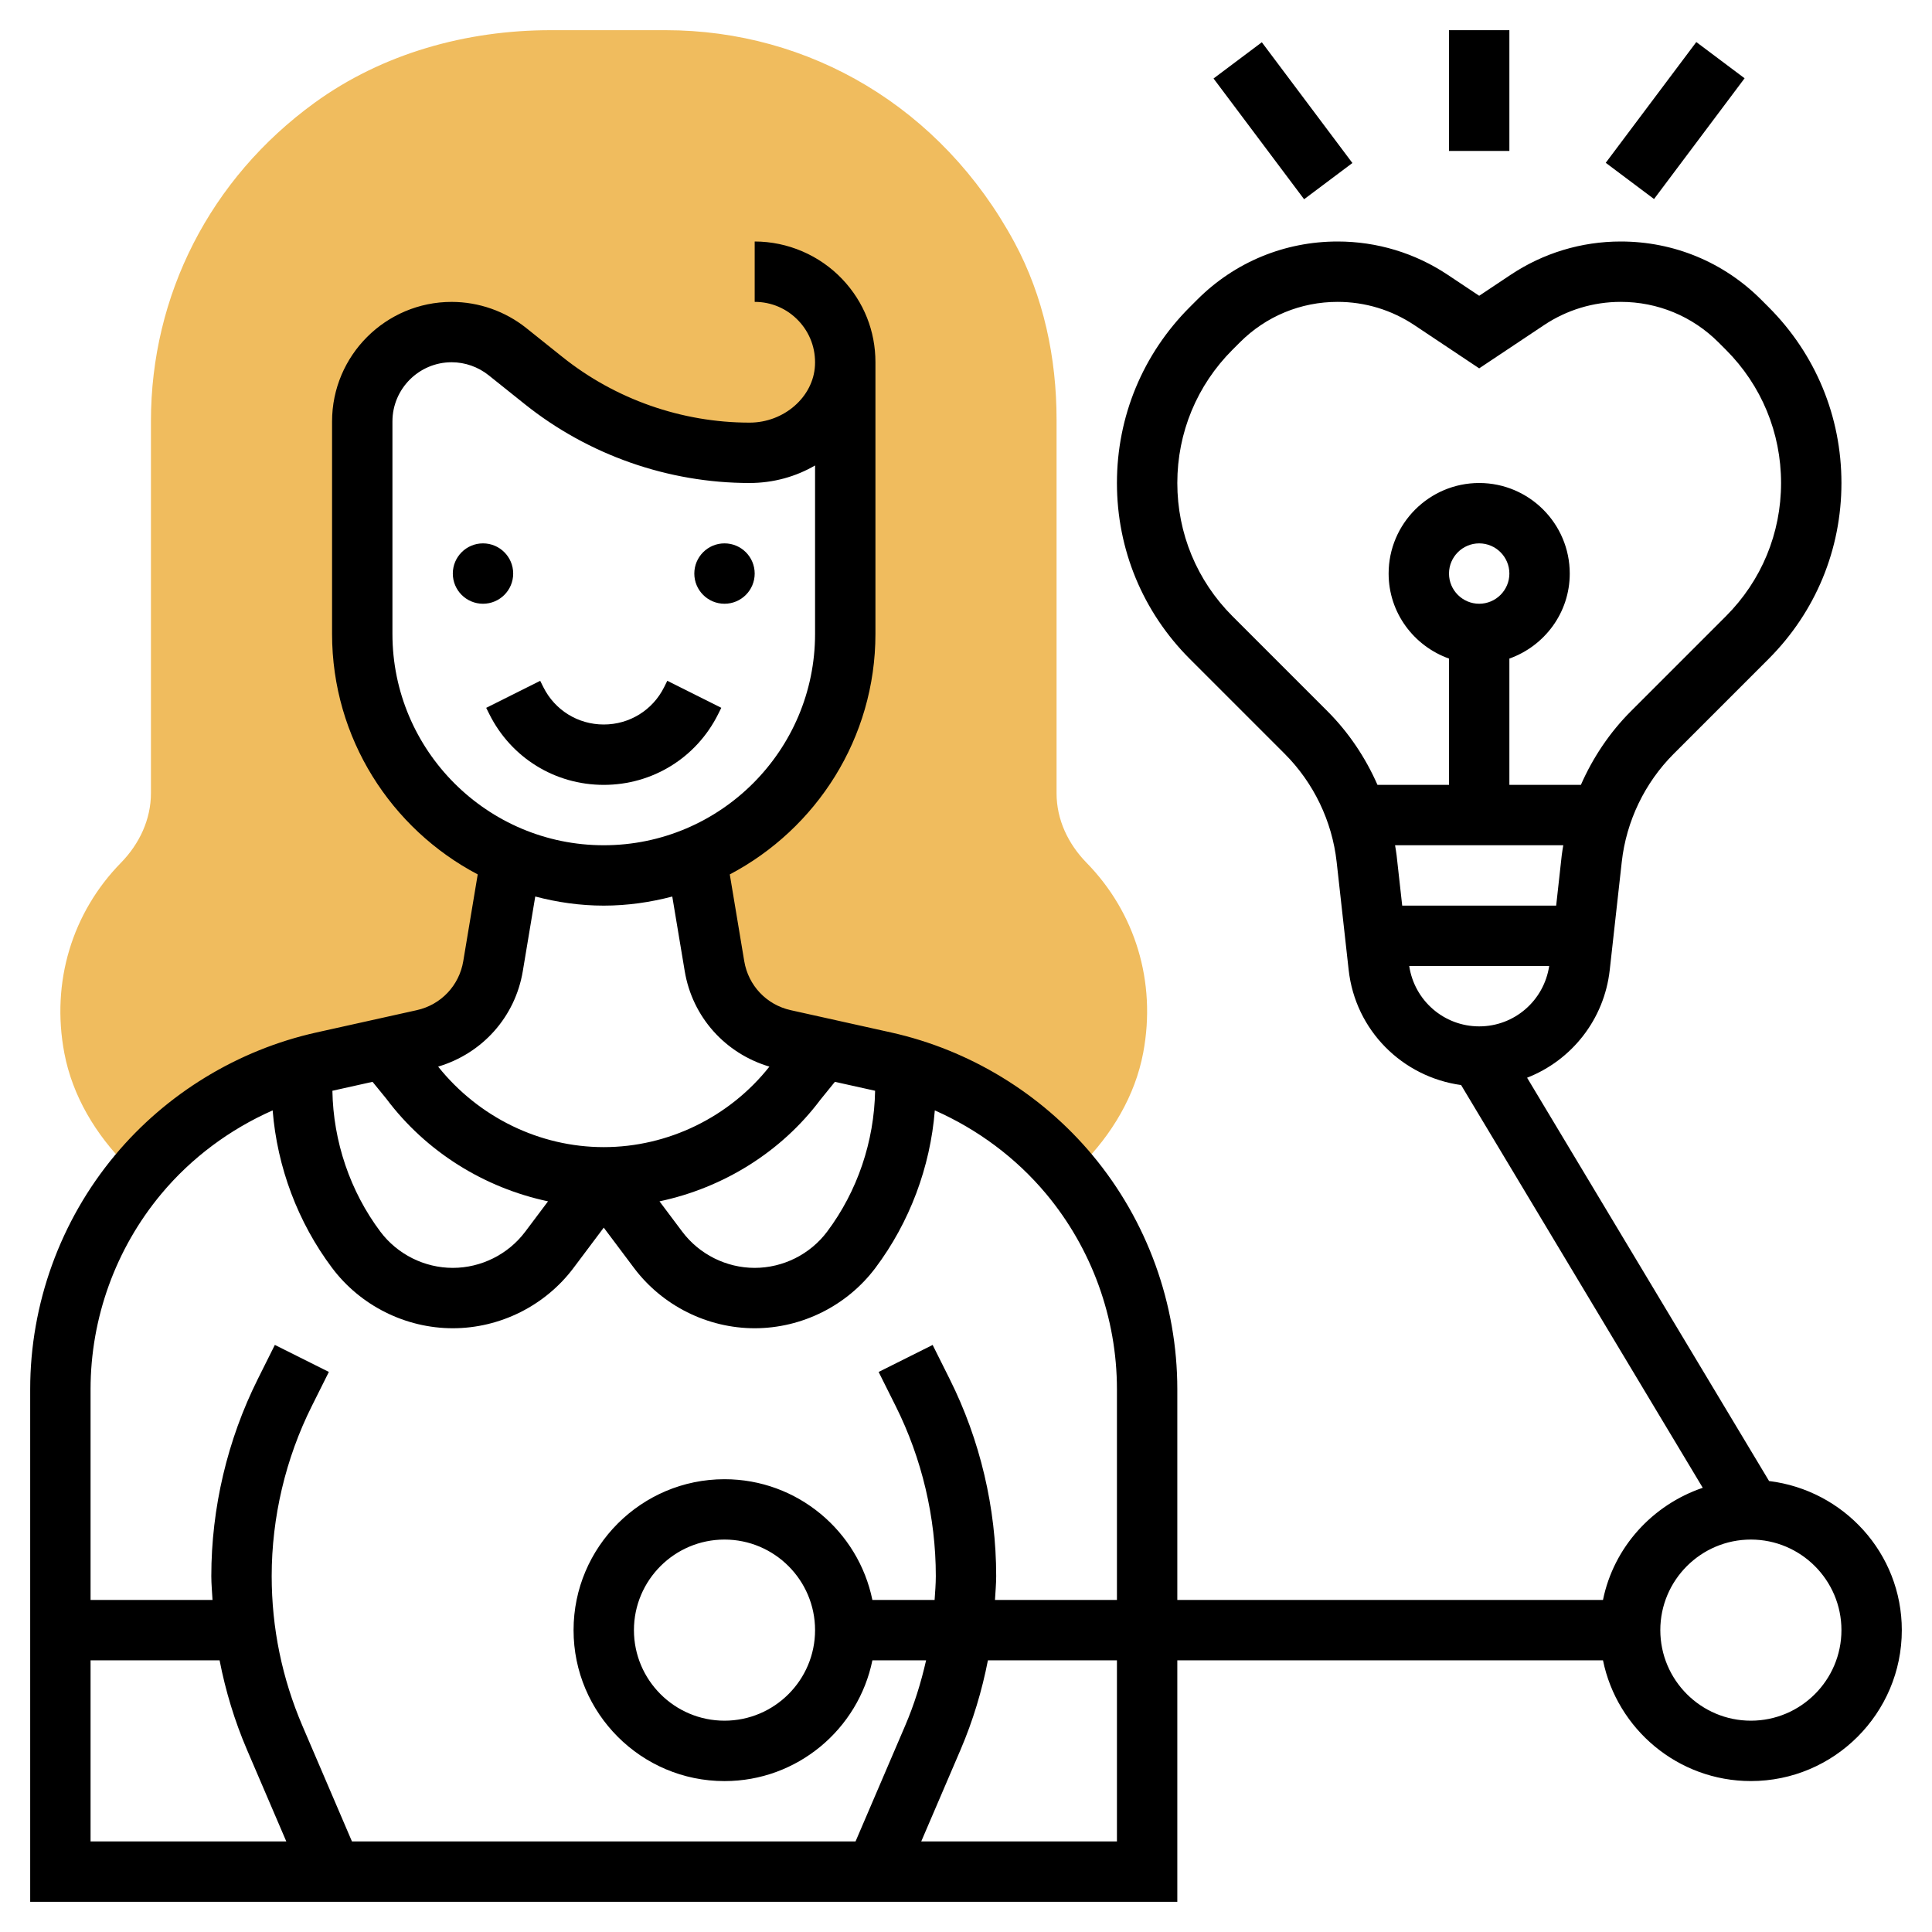 <?xml version="1.0" encoding="UTF-8"?> <svg xmlns="http://www.w3.org/2000/svg" id="_x33_0" height="512" viewBox="0 0 64 64" width="512"><g><g><path d="m35.995 28.582c-.611-.625-.995-1.429-.995-2.302 0-2.813 0-9.021 0-12.378 0-2.041-.427-4.08-1.397-5.876-2.412-4.467-6.786-7.026-11.553-7.026h-3.808c-2.79 0-5.565.767-7.823 2.406-3.468 2.519-5.419 6.381-5.419 10.544v12.325c0 .873-.384 1.683-.995 2.307-1.612 1.647-2.32 3.949-1.874 6.302.27 1.424 1.043 2.705 2.068 3.729l.342.342c.012-.015.022-.03.034-.045 1.572-1.887 3.726-3.199 6.123-3.732l3.352-.745c1.178-.262 2.079-1.213 2.278-2.403l.606-3.639h.007c-2.9-1.201-4.941-4.056-4.941-7.391v-6.98c0-.959.414-1.905 1.2-2.454 1.176-.821 2.62-.709 3.611.083l1.198.958c1.936 1.549 4.342 2.393 6.821 2.393 1.678 0 3.176-1.298 3.169-3 0-1.657-1.343-3-2.999-3 1.651 0 2.978 1.338 2.987 2.987l.013.013v9c0 3.335-2.041 6.19-4.941 7.392h.007l.606 3.639c.198 1.19 1.1 2.141 2.278 2.403l3.352.745c2.398.533 4.551 1.845 6.123 3.732.012.015.022.03.034.045l.342-.342c1.028-1.028 1.802-2.315 2.07-3.744.441-2.349-.268-4.644-1.876-6.288z" fill="#f0bc5e"></path></g><g><path d="m48 1h2v4h-2z"></path><path d="m41.5 1.5h2v5h-2z" transform="matrix(.8 -.6 .6 .8 6.1 26.3)"></path><path d="m53 3h5v2h-5z" transform="matrix(.6 -.8 .8 .6 18.992 45.993)"></path><circle cx="16" cy="19" r="1"></circle><circle cx="24" cy="19" r="1"></circle><path d="m23.789 23.658.105-.211-1.789-.895-.105.212c-.381.762-1.147 1.236-2 1.236s-1.619-.474-2-1.236l-.105-.211-1.789.895.105.211c.722 1.444 2.174 2.341 3.789 2.341s3.067-.897 3.789-2.342z"></path><path d="m58.603 49.061-8.016-13.36c1.467-.573 2.555-1.92 2.738-3.572l.398-3.578c.15-1.349.761-2.62 1.721-3.58l3.143-3.143c1.556-1.557 2.413-3.626 2.413-5.828s-.857-4.271-2.414-5.828l-.245-.245c-1.242-1.243-2.895-1.927-4.652-1.927-1.303 0-2.565.382-3.649 1.105l-1.04.693-1.04-.693c-1.084-.723-2.346-1.105-3.649-1.105-1.757 0-3.41.684-4.652 1.927l-.245.245c-1.557 1.557-2.414 3.626-2.414 5.828s.857 4.271 2.414 5.828l3.143 3.143c.96.96 1.571 2.231 1.721 3.58l.398 3.578c.222 2.004 1.779 3.545 3.725 3.815l8.005 13.341c-1.666.566-2.948 1.965-3.305 3.715h-14.101v-6.979c0-2.827-.997-5.58-2.807-7.751-1.705-2.046-4.075-3.49-6.674-4.068l-3.326-.739c-.8-.178-1.404-.815-1.539-1.624l-.479-2.873c2.864-1.508 4.825-4.51 4.825-7.966v-9c.001-1.03-.384-2.001-1.098-2.753-.752-.792-1.81-1.247-2.902-1.247v2c.554 0 1.07.222 1.451.624s.575.929.546 1.485c-.055 1.043-1.027 1.891-2.167 1.891-2.244 0-4.444-.772-6.196-2.173l-1.198-.958c-.7-.56-1.578-.868-2.474-.868-2.185-.001-3.962 1.776-3.962 3.96v7.039c0 3.456 1.961 6.458 4.825 7.966l-.479 2.874c-.135.808-.738 1.445-1.539 1.623l-3.326.739c-2.6.578-4.97 2.022-6.674 4.068-1.81 2.171-2.807 4.924-2.807 7.751v16.979h38v-8h14.101c.465 2.279 2.484 4 4.899 4 2.757 0 5-2.243 5-5 0-2.55-1.927-4.637-4.397-4.939zm-45.803-12.661c1.315 1.754 3.239 2.947 5.354 3.396l-.754 1.004c-.563.751-1.461 1.2-2.4 1.2s-1.837-.449-2.4-1.2c-1.005-1.34-1.561-2.993-1.589-4.667l1.33-.296zm14.376.03.481-.593 1.332.296c-.029 1.674-.584 3.327-1.589 4.667-.563.751-1.461 1.2-2.4 1.2s-1.837-.449-2.4-1.2l-.753-1.004c2.113-.447 4.033-1.636 5.329-3.366zm-14.176-15.43v-7.039c0-1.081.88-1.961 1.961-1.961.443 0 .878.153 1.225.43l1.198.958c2.106 1.684 4.75 2.612 7.446 2.612.793 0 1.537-.212 2.17-.581v5.581c0 3.86-3.14 7-7 7s-7-3.14-7-7zm4.319 11.168.412-2.47c.726.191 1.484.302 2.269.302s1.543-.111 2.27-.301l.412 2.469c.253 1.523 1.344 2.731 2.806 3.165-1.321 1.67-3.355 2.667-5.488 2.667-2.121 0-4.143-.987-5.486-2.667 1.462-.435 2.552-1.643 2.805-3.165zm-11.976 7.382c.998-1.197 2.271-2.14 3.689-2.767.15 1.879.835 3.707 1.968 5.217.939 1.252 2.435 2 4 2s3.061-.748 4-2l1-1.333 1 1.333c.939 1.252 2.435 2 4 2s3.061-.748 4-2c1.133-1.51 1.817-3.338 1.967-5.217 1.418.628 2.691 1.571 3.689 2.767 1.512 1.813 2.344 4.111 2.344 6.471v6.979h-4.04c.014-.263.04-.525.04-.791 0-2.255-.533-4.512-1.541-6.527l-.564-1.129-1.789.895.564 1.129c.87 1.739 1.33 3.687 1.33 5.633 0 .265-.023.527-.04.791h-2.061c-.465-2.279-2.484-4-4.899-4-2.757 0-5 2.243-5 5s2.243 5 5 5c2.414 0 4.434-1.721 4.899-4h1.779c-.168.739-.393 1.465-.696 2.171l-1.641 3.828h-16.682l-1.641-3.829c-.675-1.577-1.018-3.246-1.018-4.962 0-1.946.46-3.894 1.33-5.633l.564-1.129-1.789-.895-.564 1.129c-1.008 2.016-1.541 4.274-1.541 6.528 0 .266.026.528.04.791h-4.04v-6.979c0-2.36.832-4.658 2.343-6.471zm21.657 14.45c0 1.654-1.346 3-3 3s-3-1.346-3-3 1.346-3 3-3 3 1.346 3 3zm-24 1h4.274c.197 1.01.495 2 .906 2.959l1.304 3.041h-6.484zm34 6h-6.483l1.304-3.041c.41-.959.708-1.949.905-2.959h4.274zm9.45-31-.186-1.67c-.012-.111-.034-.22-.051-.33h5.573c-.017.11-.039.219-.051.33l-.185 1.67zm1.55-11c0-.551.449-1 1-1s1 .449 1 1-.449 1-1 1-1-.449-1-1zm-4.029 4.557-3.143-3.143c-1.179-1.179-1.828-2.747-1.828-4.414s.649-3.235 1.828-4.414l.245-.245c.865-.865 2.015-1.341 3.238-1.341.907 0 1.785.266 2.54.769l2.149 1.433 2.149-1.433c.755-.503 1.633-.769 2.54-.769 1.223 0 2.373.476 3.238 1.341l.245.245c1.179 1.179 1.828 2.747 1.828 4.414s-.649 3.235-1.828 4.414l-3.143 3.143c-.705.705-1.263 1.539-1.66 2.443h-2.369v-4.184c1.161-.414 2-1.514 2-2.816 0-1.654-1.346-3-3-3s-3 1.346-3 3c0 1.302.839 2.402 2 2.816v4.184h-2.369c-.398-.905-.955-1.738-1.66-2.443zm2.711 8.443h4.637c-.174 1.145-1.15 2-2.318 2s-2.146-.855-2.319-2zm11.318 25c-1.654 0-3-1.346-3-3s1.346-3 3-3 3 1.346 3 3-1.346 3-3 3z"></path></g></g></svg> 